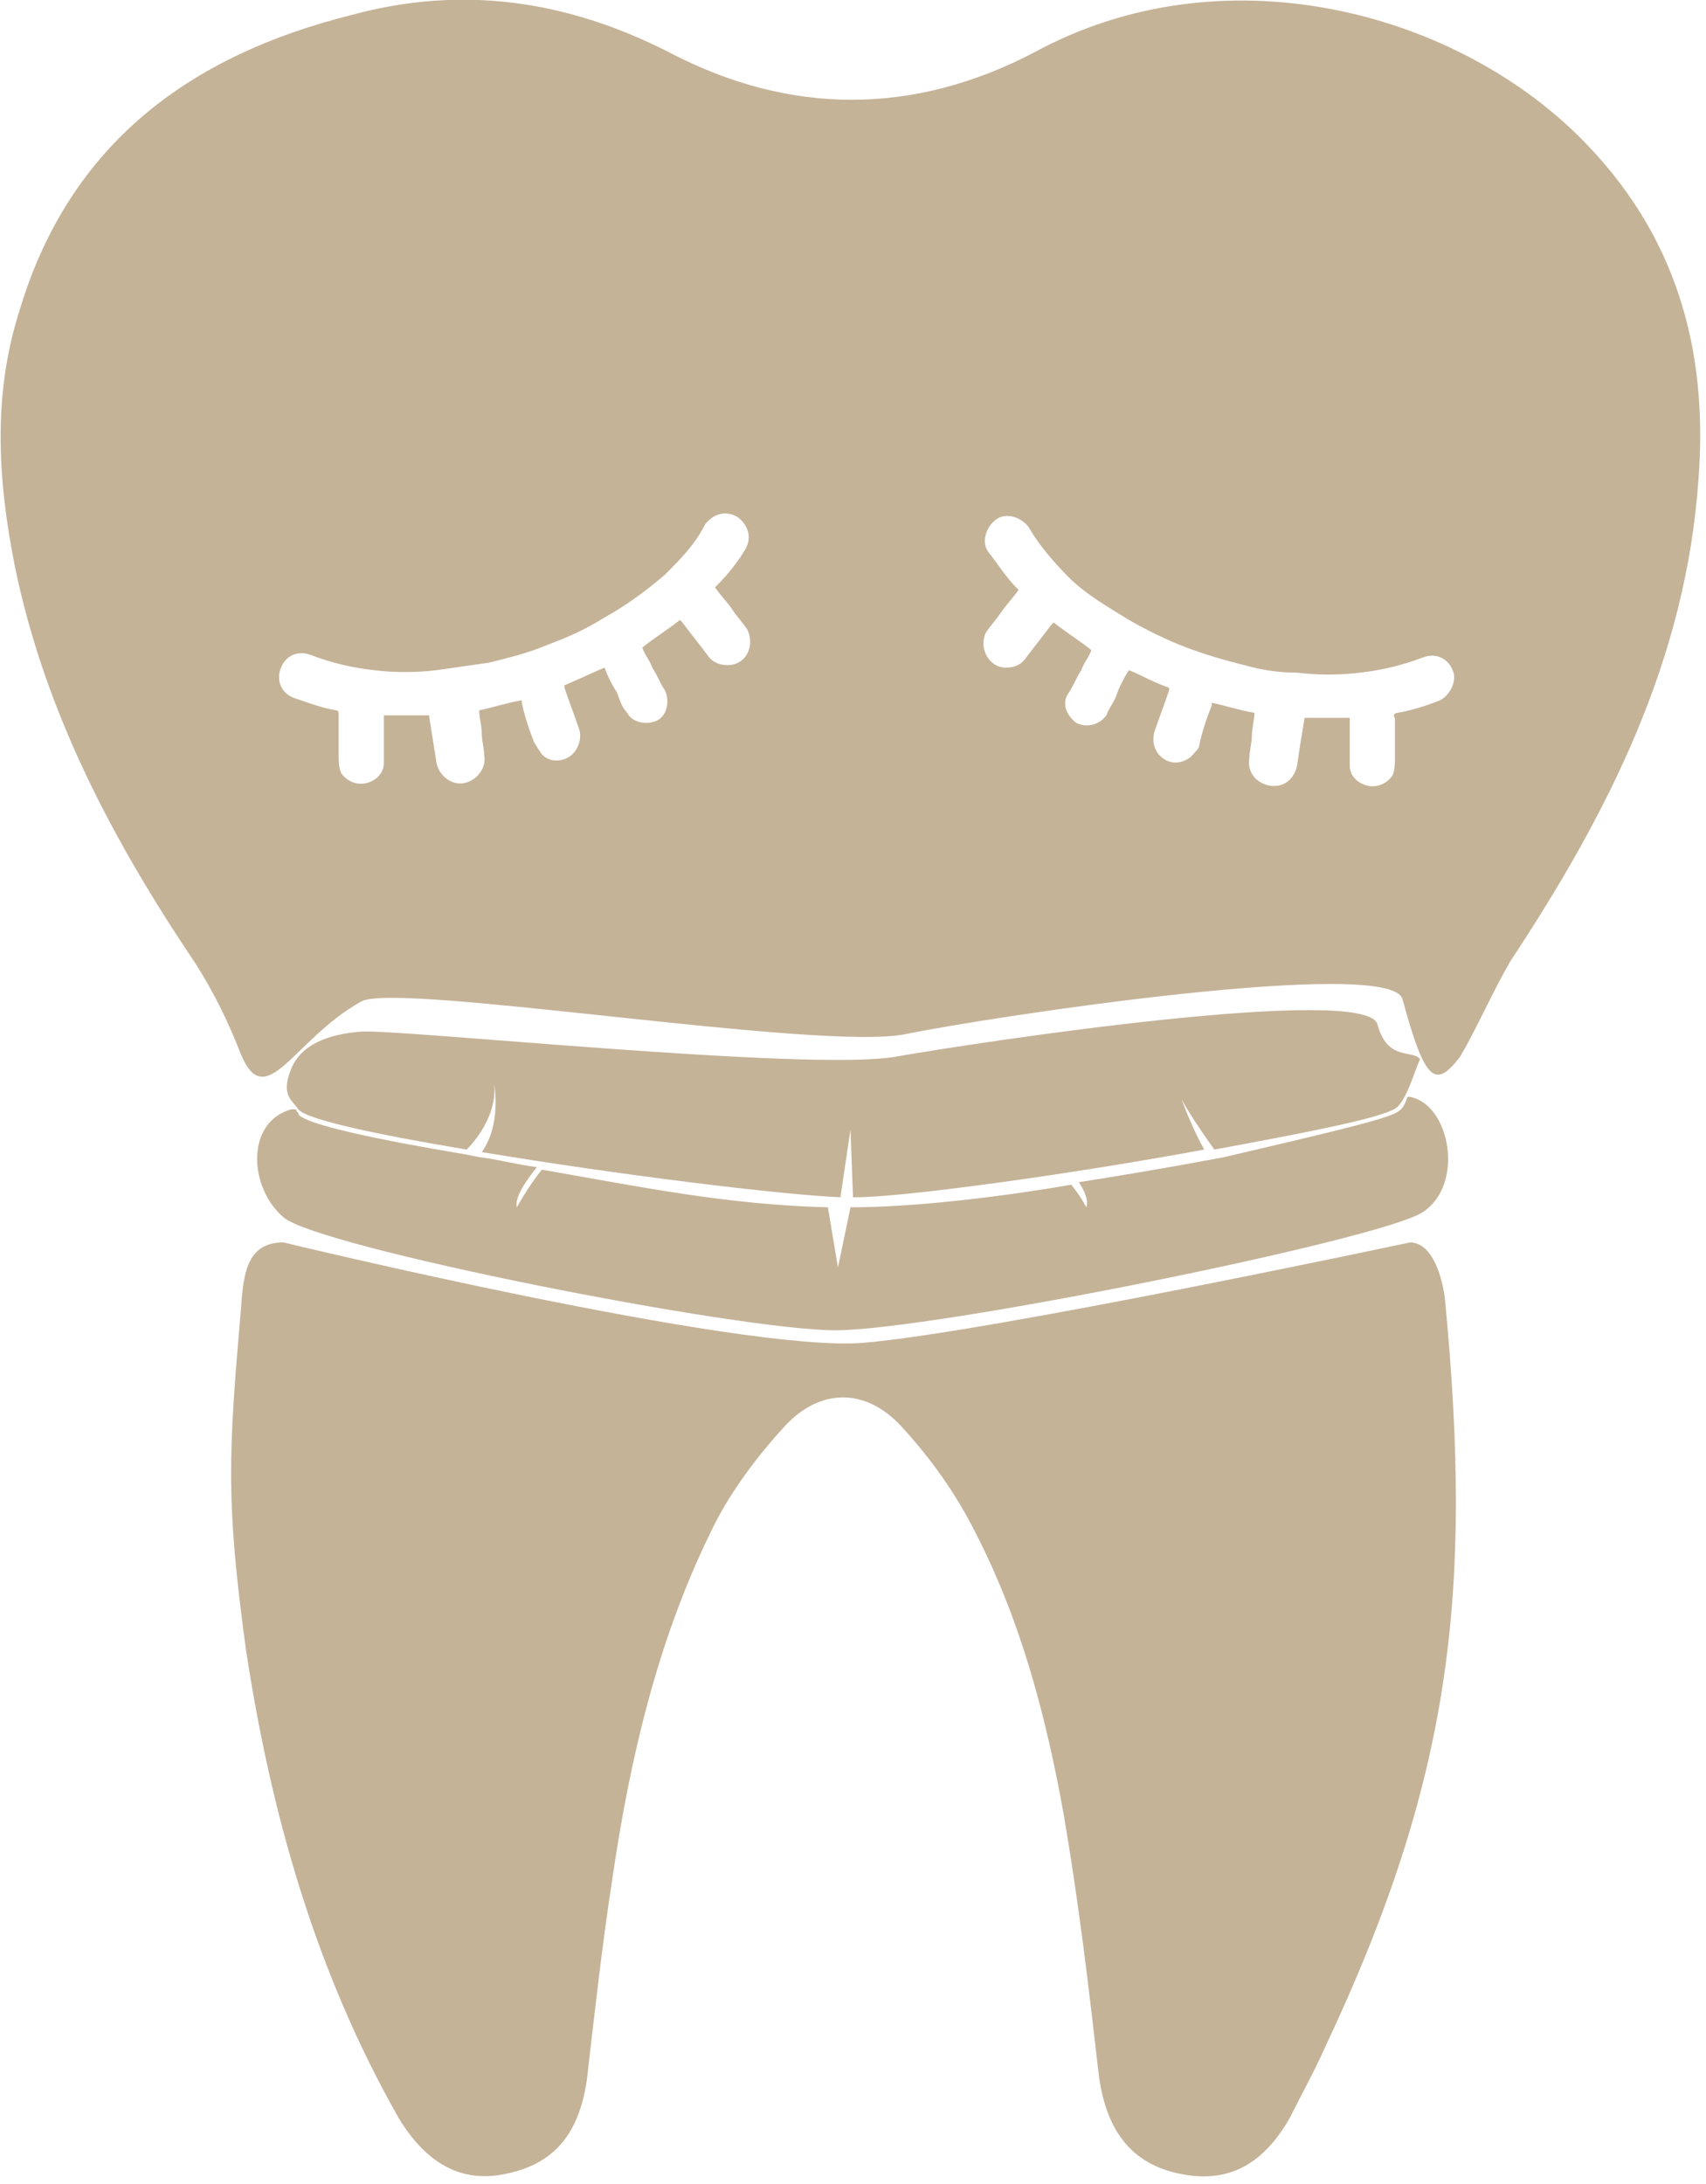 <?xml version="1.0" encoding="utf-8"?>
<!-- Generator: Adobe Illustrator 24.0.2, SVG Export Plug-In . SVG Version: 6.00 Build 0)  -->
<svg version="1.1" id="Camada_1" xmlns="http://www.w3.org/2000/svg" xmlns:xlink="http://www.w3.org/1999/xlink" x="0px" y="0px"
	 viewBox="0 0 68 87" style="enable-background:new 0 0 68 87;" xml:space="preserve">
<style type="text/css">
	.st0{fill:#C5B398;}
</style>
<path class="st0" d="M56.2,49.5c0.9,0,1.3,1.4,1.4,2.3c1.1,11.6,0.3,19-4.8,29.8c-0.4,0.9-0.9,1.8-1.4,2.8c-1.1,1.9-2.5,2.6-4.4,2.2
	c-1.9-0.4-2.9-1.7-3.2-3.9c-0.4-3.5-0.8-6.9-1.4-10.4c-0.7-3.9-1.7-7.7-3.5-11.2c-0.8-1.6-1.8-3-3-4.3c-1.4-1.5-3.2-1.5-4.6,0
	c-1.2,1.3-2.3,2.8-3,4.3c-2.1,4.3-3.2,9-3.9,13.8c-0.4,2.6-0.7,5.3-1,7.9c-0.3,2.2-1.3,3.4-3.2,3.8c-1.8,0.4-3.2-0.4-4.3-2.2
	c-3.3-5.8-5.1-12.1-6.1-18.7C9,59.8,9.1,58,9.6,52.2c0.1-1.4,0.2-2.7,1.7-2.7c0,0,18.2,4.4,23.1,4S56.2,49.5,56.2,49.5z"/>
<path class="st0" d="M54.9,40.8c-0.5-1.6-15.8,0.7-19.2,1.3S16,41,14.4,41.1c-1.3,0.1-2.4,0.5-2.8,1.5s0,1.2,0.3,1.6
	c0.3,0.4,3.1,1,6.7,1.6c0.6-0.6,1.2-1.6,1.1-2.6c0,0,0.3,1.6-0.5,2.7c5.4,0.9,11.9,1.7,14.3,1.8l0.4-2.7l0.1,2.7c0,0,0.1,0,0.1,0
	c1.9,0,8.5-0.9,13.9-1.9c-0.4-0.7-0.8-1.7-0.9-2c0,0,0,0,0,0c0-0.1,0-0.1,0-0.1c0,0,0,0.1,0,0.1c0,0,0,0,0,0c0.2,0.4,0.8,1.3,1.3,2
	c3.8-0.7,6.9-1.3,7.3-1.7c0.4-0.4,0.6-1.2,0.9-1.9C56.3,41.8,55.3,42.3,54.9,40.8z"/>
<path class="st0" d="M56.2,43.7c0,0-0.1,0-0.1,0c-0.1,0.3-0.2,0.5-0.4,0.6c-0.4,0.3-3.5,1-6.9,1.8c0,0-2.6,0.5-5.8,1
	c0.2,0.3,0.4,0.7,0.3,1c0,0-0.2-0.4-0.6-0.9c-2.9,0.5-6.3,0.9-8.8,0.9l-0.5,2.4l-0.4-2.4c-4-0.1-7.4-0.8-11.4-1.5
	c-0.5,0.6-1,1.5-1,1.5c-0.1-0.4,0.4-1.1,0.8-1.6c-0.8-0.1-1.5-0.3-2.3-0.4L18.6,46c-3.6-0.6-6.4-1.2-6.7-1.6c0-0.1-0.1-0.1-0.1-0.2
	c-0.1,0-0.2,0-0.2,0c-1.8,0.5-1.7,3.1-0.3,4.3s18.1,4.5,22,4.5s21.7-3.6,23.4-4.7S57.8,44,56.2,43.7z"/>
<path class="st0" d="M63,5.5C57.9,0.4,48.7-2,41.2,2.1c-4.8,2.5-9.7,2.5-14.5,0C22.6,0,18.4-0.6,14,0.6C7.6,2.2,2.8,5.7,0.8,12.3
	c-1.1,3.4-0.9,6.8-0.2,10.3c1.2,5.8,3.9,10.9,7.2,15.8c0.7,1.1,1.3,2.3,1.8,3.6c1,2.4,2.1-0.6,4.8-2.1c1.4-0.8,18.3,2,21.7,1.3
	s19.3-3.1,19.8-1.4c0.9,3.3,1.3,3.6,2.3,2.3c0.7-1.2,1.3-2.6,2-3.8c3.9-5.9,7-12,7.5-19.2C68.1,13.9,66.8,9.3,63,5.5z M29,26.5
	c-0.3,0-0.6-0.1-0.8-0.4c-0.3-0.4-0.7-0.9-1-1.3c0,0,0,0-0.1-0.1c-0.5,0.4-1,0.7-1.5,1.1c0.1,0.3,0.3,0.5,0.4,0.8
	c0.2,0.3,0.3,0.6,0.5,0.9c0.2,0.4,0.1,1-0.3,1.2c-0.4,0.2-1,0.1-1.2-0.3c-0.2-0.2-0.3-0.5-0.4-0.8c-0.2-0.3-0.4-0.7-0.5-1
	c-0.5,0.2-1.1,0.5-1.6,0.7c0,0,0,0.1,0,0.1c0.2,0.6,0.4,1.1,0.6,1.7c0.1,0.4-0.1,0.9-0.5,1.1c-0.4,0.2-0.9,0.1-1.1-0.3
	c-0.1-0.1-0.1-0.2-0.2-0.3c-0.2-0.5-0.4-1.1-0.5-1.6c0,0,0-0.1,0-0.1c-0.6,0.1-1.2,0.3-1.7,0.4c0,0.3,0.1,0.6,0.1,0.9
	c0,0.3,0.1,0.6,0.1,0.9c0.1,0.5-0.3,1-0.8,1.1c-0.5,0.1-1-0.3-1.1-0.8c-0.1-0.6-0.2-1.3-0.3-1.9c-0.6,0-1.2,0-1.8,0c0,0.3,0,0.6,0,1
	c0,0.3,0,0.6,0,0.9c0,0.4-0.3,0.7-0.7,0.8c-0.4,0.1-0.8-0.1-1-0.4c-0.1-0.2-0.1-0.5-0.1-0.7c0-0.5,0-1.1,0-1.6c0-0.1,0-0.2-0.1-0.2
	c-0.6-0.1-1.1-0.3-1.7-0.5c-0.5-0.2-0.7-0.7-0.5-1.2c0.2-0.5,0.7-0.7,1.2-0.5c0.8,0.3,1.6,0.5,2.5,0.6c0.8,0.1,1.7,0.1,2.5,0
	c0.7-0.1,1.4-0.2,2.1-0.3c0.8-0.2,1.6-0.4,2.3-0.7c0.8-0.3,1.5-0.6,2.3-1.1c0.9-0.5,1.7-1.1,2.4-1.7c0.6-0.6,1.2-1.2,1.6-2
	c0.3-0.4,0.8-0.6,1.3-0.3c0.4,0.3,0.6,0.8,0.3,1.3c-0.3,0.5-0.7,1-1.1,1.4c0,0-0.1,0.1-0.1,0.1c0.2,0.3,0.5,0.6,0.7,0.9
	c0.2,0.3,0.4,0.5,0.6,0.8C30.1,25.8,29.7,26.5,29,26.5z M57.4,27.9c-0.5,0.2-1.1,0.4-1.7,0.5c-0.1,0-0.2,0.1-0.1,0.2
	c0,0.5,0,1.1,0,1.6c0,0.2,0,0.5-0.1,0.7c-0.2,0.3-0.6,0.5-1,0.4c-0.4-0.1-0.7-0.4-0.7-0.8c0-0.3,0-0.6,0-0.9c0-0.3,0-0.6,0-1
	c-0.6,0-1.2,0-1.8,0c-0.1,0.6-0.2,1.2-0.3,1.9c-0.1,0.5-0.5,0.9-1.1,0.8c-0.5-0.1-0.9-0.5-0.8-1.1c0-0.3,0.1-0.6,0.1-0.9
	c0-0.3,0.1-0.6,0.1-0.9c-0.6-0.1-1.2-0.3-1.7-0.4c0,0,0,0.1,0,0.1c-0.2,0.5-0.4,1.1-0.5,1.6c0,0.1-0.1,0.2-0.2,0.3
	c-0.2,0.3-0.7,0.5-1.1,0.3c-0.4-0.2-0.6-0.6-0.5-1.1c0.2-0.6,0.4-1.1,0.6-1.7c0,0,0-0.1,0-0.1c-0.6-0.2-1.1-0.5-1.6-0.7
	c-0.2,0.3-0.4,0.7-0.5,1c-0.1,0.3-0.3,0.5-0.4,0.8c-0.3,0.4-0.8,0.5-1.2,0.3c-0.4-0.3-0.6-0.8-0.3-1.2c0.2-0.3,0.3-0.6,0.5-0.9
	c0.1-0.3,0.3-0.5,0.4-0.8c-0.5-0.4-1-0.7-1.5-1.1c0,0,0,0-0.1,0.1c-0.3,0.4-0.7,0.9-1,1.3c-0.2,0.3-0.5,0.4-0.8,0.4
	c-0.7,0-1.1-0.8-0.8-1.4c0.2-0.3,0.4-0.5,0.6-0.8c0.2-0.3,0.5-0.6,0.7-0.9c0,0-0.1-0.1-0.1-0.1c-0.4-0.4-0.7-0.9-1.1-1.4
	c-0.3-0.4-0.1-1,0.3-1.3c0.4-0.3,1-0.1,1.3,0.3c0.4,0.7,1,1.4,1.6,2c0.7,0.7,1.6,1.2,2.4,1.7c0.7,0.4,1.5,0.8,2.3,1.1
	c0.8,0.3,1.5,0.5,2.3,0.7c0.7,0.2,1.4,0.3,2.1,0.3c0.8,0.1,1.7,0.1,2.5,0c0.9-0.1,1.7-0.3,2.5-0.6c0.5-0.2,1,0,1.2,0.5
	C58.1,27.1,57.8,27.7,57.4,27.9z"/>
</svg>
